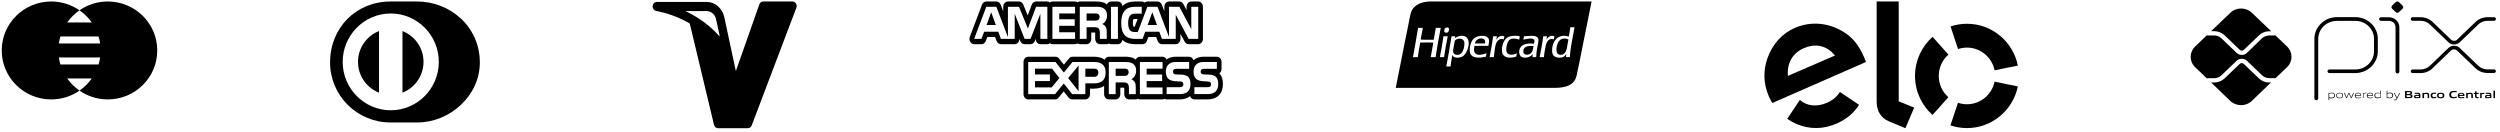 <svg width="434" height="23" viewBox="0 0 434 23" fill="none" xmlns="http://www.w3.org/2000/svg">
<path d="M18.708 0.259C16.882 0.259 15.191 0.828 13.799 1.789C14.632 2.364 15.355 3.08 15.936 3.902H11.663C12.243 3.08 12.967 2.364 13.799 1.789C12.408 0.828 10.717 0.259 8.891 0.259C4.146 0.259 0.3 4.065 0.3 8.759C0.3 13.454 4.146 17.259 8.891 17.259C10.717 17.259 12.408 16.691 13.799 15.729C12.967 15.155 12.243 14.438 11.663 13.616H15.937C15.355 14.438 14.632 15.155 13.801 15.729C15.192 16.691 16.883 17.259 18.709 17.259C23.454 17.259 27.3 13.454 27.3 8.759C27.299 4.065 23.453 0.259 18.708 0.259ZM17.109 6.331C17.228 6.725 17.325 7.128 17.385 7.545H10.213C10.274 7.128 10.371 6.725 10.49 6.331H17.109ZM10.49 11.188C10.371 10.793 10.274 10.39 10.213 9.974H17.387C17.326 10.39 17.23 10.793 17.11 11.188H10.49Z" fill="black"/>
<path d="M67.765 21.259L72.421 21.259L72.473 21.259C72.473 21.259 72.473 21.259 72.473 21.259C75.204 21.259 77.95 20.147 80.005 18.209C82.13 16.205 83.3 13.589 83.3 10.844C83.3 7.893 82.123 5.177 79.985 3.195C77.972 1.33 75.219 0.259 72.425 0.259H67.805C61.816 0.259 57.3 4.81 57.3 10.844C57.3 16.587 61.995 21.259 67.765 21.259ZM76.178 10.741C76.178 15.374 72.436 19.143 67.836 19.143C63.234 19.143 59.49 15.374 59.49 10.741C59.49 6.109 63.234 2.34 67.836 2.34C72.435 2.34 76.178 6.109 76.178 10.741Z" fill="black"/>
<path d="M73.522 10.742C73.518 8.304 72.005 6.221 69.87 5.394V16.084C72.005 15.258 73.518 13.18 73.522 10.742Z" fill="black"/>
<path d="M62.15 10.742C62.154 13.18 63.662 15.258 65.798 16.084V5.394C63.662 6.226 62.154 8.304 62.15 10.742Z" fill="black"/>
<path d="M138.176 0.611C138.04 0.391 137.812 0.259 137.568 0.259H132.503C132.199 0.259 131.927 0.462 131.819 0.77L127.743 12.342L125.743 2.994C125.408 1.426 124.135 0.331 122.648 0.331H114.032C113.646 0.331 113.327 0.655 113.302 1.072C113.276 1.489 113.554 1.856 113.937 1.911C113.957 1.914 115.981 2.213 118.455 3.396C118.86 3.59 119.293 3.816 119.741 4.076L123.949 21.665C124.033 22.015 124.324 22.259 124.658 22.259H129.822C130.119 22.259 130.386 22.065 130.499 21.767L138.245 1.354C138.338 1.11 138.312 0.831 138.176 0.611ZM118.991 1.918H122.648C123.45 1.918 124.136 2.508 124.316 3.352L124.961 6.366C124.432 5.762 123.857 5.193 123.24 4.661C121.991 3.587 120.566 2.666 119.002 1.923C118.998 1.921 118.994 1.92 118.991 1.918Z" fill="black"/>
<path d="M200.039 2.126L199.23 4.345H200.857L200.039 2.126Z" fill="black"/>
<path d="M172.07 2.126L171.27 4.345H172.877L172.07 2.126Z" fill="black"/>
<path d="M190.639 2.441C190.5 2.352 190.285 2.341 190.081 2.341H188.629V3.577H190.061C190.288 3.577 190.479 3.573 190.644 3.463C190.795 3.372 190.886 3.176 190.886 2.933C190.886 2.695 190.792 2.522 190.639 2.441Z" fill="black"/>
<path d="M195.688 12.019C195.544 11.923 195.333 11.919 195.125 11.919H193.674V13.169H195.106C195.336 13.169 195.531 13.161 195.69 13.056C195.843 12.95 195.934 12.76 195.934 12.521C195.931 12.281 195.84 12.108 195.688 12.019Z" fill="black"/>
<path d="M189.951 11.918H188.415V13.338H189.936C190.389 13.338 190.671 13.084 190.671 12.604C190.67 12.113 190.377 11.918 189.951 11.918Z" fill="black"/>
<path d="M211.712 12.754C211.704 12.745 211.695 12.735 211.686 12.727C211.91 12.563 212.058 12.279 212.058 11.955V10.769C212.058 10.259 211.694 9.848 211.244 9.848H208.883C208.147 9.848 207.593 10.093 207.188 10.462C207.075 10.105 206.785 9.848 206.43 9.848H204.069C203.42 9.848 202.908 10.03 202.518 10.329C202.377 10.043 202.123 9.848 201.818 9.848H197.886C197.569 9.848 197.302 10.056 197.167 10.354C197.111 10.31 197.07 10.258 197.011 10.218C196.44 9.874 195.834 9.848 195.21 9.848H192.488C192.171 9.848 191.903 10.059 191.769 10.359C191.354 10.054 190.775 9.848 189.951 9.848H186.187C185.96 9.848 185.744 9.952 185.589 10.141L184.697 11.227L183.841 10.153C183.687 9.955 183.468 9.847 183.235 9.847H178.498C178.048 9.847 177.684 10.259 177.684 10.768V16.339C177.684 16.848 178.048 17.259 178.498 17.259H183.165C183.392 17.259 183.608 17.152 183.762 16.963L184.661 15.864L185.514 16.949C185.669 17.146 185.891 17.257 186.123 17.257H188.413C188.864 17.257 189.228 16.845 189.228 16.339V15.388H189.883C190.679 15.388 191.255 15.203 191.674 14.922V16.339C191.674 16.846 192.039 17.257 192.489 17.257H193.673C194.124 17.257 194.488 16.845 194.488 16.339V15.222H194.931C195.04 15.222 195.116 15.226 195.171 15.23C195.175 15.33 195.175 15.449 195.173 15.528V16.339C195.173 16.846 195.539 17.257 195.988 17.257H197.17C197.302 17.257 197.421 17.217 197.53 17.153C197.64 17.215 197.759 17.257 197.889 17.257H201.821C201.949 17.257 202.067 17.217 202.175 17.158C202.282 17.217 202.398 17.257 202.529 17.257H204.823C205.553 17.257 206.149 17.055 206.594 16.698C206.716 17.026 207.005 17.257 207.342 17.257H209.636C211.305 17.257 212.3 16.256 212.3 14.579C212.3 13.803 212.115 13.225 211.712 12.754ZM189.884 14.467H188.414V16.337H186.124L184.673 14.493L183.165 16.337H178.498V10.764H183.235L184.687 12.591L186.186 10.764H189.95C190.884 10.764 191.936 11.06 191.936 12.603C191.936 14.148 190.915 14.47 189.884 14.467ZM196.399 13.75C196.66 13.858 196.874 14.054 196.973 14.218C197.141 14.49 197.163 14.743 197.169 15.234V16.339H195.987V15.641C195.987 15.307 196.015 14.81 195.795 14.55C195.626 14.352 195.364 14.305 194.932 14.305H193.674V16.339H192.49V10.768H195.211C195.807 10.768 196.24 10.796 196.629 11.029C197 11.282 197.234 11.631 197.234 12.265C197.234 13.156 196.708 13.61 196.399 13.75ZM201.819 11.919H199.06V12.933H201.751V14.07H199.06V15.177L201.819 15.183V16.339H197.888V10.768H201.819V11.919ZM204.824 16.332H202.529V15.136H204.814C205.036 15.136 205.195 15.104 205.294 14.997C205.375 14.912 205.432 14.785 205.432 14.633C205.432 14.471 205.371 14.344 205.289 14.266C205.197 14.181 205.076 14.142 204.869 14.142C203.769 14.102 202.388 14.181 202.388 12.419C202.388 11.608 202.836 10.76 204.073 10.76H206.433V11.946H204.272C204.056 11.946 203.917 11.956 203.8 12.047C203.67 12.139 203.622 12.273 203.622 12.449C203.622 12.66 203.731 12.8 203.879 12.864C204.005 12.913 204.137 12.928 204.338 12.928L204.971 12.948C205.609 12.968 206.049 13.093 206.315 13.397C206.546 13.666 206.668 14.006 206.668 14.578C206.668 15.779 206.008 16.339 204.824 16.332ZM209.638 16.332H207.344V15.136H209.629C209.851 15.136 210.01 15.104 210.108 14.997C210.189 14.912 210.246 14.785 210.246 14.633C210.246 14.471 210.186 14.344 210.103 14.266C210.012 14.181 209.891 14.142 209.683 14.142C208.582 14.102 207.202 14.181 207.202 12.419C207.202 11.608 207.65 10.76 208.887 10.76H211.247V11.946H209.087C208.87 11.946 208.731 11.956 208.614 12.047C208.484 12.139 208.437 12.273 208.437 12.449C208.437 12.66 208.547 12.8 208.693 12.864C208.82 12.913 208.951 12.928 209.152 12.928L209.785 12.948C210.424 12.968 210.865 13.093 211.131 13.397C211.36 13.666 211.484 14.006 211.484 14.578C211.484 15.779 210.822 16.339 209.638 16.332Z" fill="black"/>
<path d="M208.014 0.259H206.808C206.357 0.259 205.993 0.671 205.993 1.179V1.754L205.434 0.705C205.285 0.429 205.021 0.26 204.738 0.26H202.942C202.492 0.26 202.128 0.672 202.128 1.18V1.962L201.695 0.818C201.568 0.48 201.274 0.26 200.949 0.26H199.183C199.004 0.26 198.833 0.327 198.697 0.443C198.562 0.328 198.392 0.26 198.21 0.26H197.071C196.103 0.26 195.387 0.525 194.86 1.042C194.799 0.603 194.477 0.26 194.071 0.26H192.867C192.546 0.26 192.277 0.475 192.143 0.778C192.092 0.737 192.053 0.687 191.997 0.65C191.444 0.288 190.862 0.26 190.161 0.26H187.452C187.299 0.26 187.166 0.321 187.043 0.403C186.923 0.321 186.787 0.26 186.635 0.26H182.7C182.534 0.26 182.389 0.33 182.261 0.425C182.131 0.33 181.987 0.26 181.822 0.26H179.858C179.533 0.26 179.238 0.481 179.11 0.822L178.41 2.686L177.64 0.795C177.506 0.469 177.216 0.26 176.9 0.26H174.977C174.527 0.26 174.163 0.672 174.163 1.18V1.98L173.721 0.816C173.593 0.478 173.299 0.259 172.973 0.259H171.224C170.898 0.259 170.604 0.479 170.475 0.817L168.366 6.387C168.258 6.673 168.284 6.997 168.434 7.256C168.585 7.513 168.84 7.669 169.114 7.669H170.394C170.721 7.669 171.018 7.445 171.144 7.102L171.393 6.426H172.758L173.003 7.098C173.128 7.443 173.425 7.668 173.756 7.668H176.153C176.603 7.668 176.966 7.256 176.966 6.748V6.727L177.121 7.122C177.251 7.454 177.543 7.669 177.865 7.669L178.9 7.671C179.223 7.671 179.514 7.456 179.644 7.123L179.8 6.729V6.752C179.8 7.259 180.164 7.67 180.614 7.67H181.822C181.987 7.67 182.131 7.6 182.261 7.505C182.389 7.6 182.534 7.67 182.7 7.67H186.635C186.787 7.67 186.923 7.61 187.043 7.528C187.165 7.61 187.299 7.67 187.452 7.67H188.631C189.081 7.67 189.445 7.258 189.445 6.751V5.644H189.895C189.997 5.644 190.069 5.647 190.124 5.651C190.129 5.746 190.127 5.858 190.127 5.933L190.125 6.055L190.13 6.758C190.134 7.262 190.498 7.67 190.945 7.67H192.133C192.267 7.67 192.387 7.623 192.498 7.559C192.611 7.625 192.732 7.67 192.866 7.67H194.07C194.465 7.67 194.777 7.348 194.853 6.929C195.521 7.563 196.462 7.67 196.985 7.67H198.366C198.695 7.67 198.992 7.442 199.116 7.094L199.356 6.427H200.714L200.962 7.103C201.088 7.445 201.384 7.669 201.714 7.669H204.111C204.561 7.669 204.925 7.257 204.925 6.75V5.87L205.648 7.225C205.796 7.5 206.059 7.669 206.346 7.669H208.014C208.464 7.669 208.828 7.257 208.828 6.75V1.179C208.828 0.671 208.462 0.259 208.014 0.259ZM181.821 6.748H180.613L180.608 2.386L178.9 6.748H177.865L176.154 2.382V6.748H173.755L173.302 5.506H170.85L170.392 6.748H169.112L171.222 1.178H172.971L174.976 6.453V1.178H176.899L178.442 4.957L179.857 1.178H181.821V6.748ZM186.634 2.338H183.877V3.342H186.569V4.484H183.877V5.596H186.634V6.748H182.699V1.178H186.634V2.338ZM191.353 4.164C191.611 4.276 191.831 4.471 191.936 4.633C192.103 4.91 192.132 5.157 192.132 5.654V6.747H190.943L190.937 6.045C190.937 5.711 190.966 5.229 190.752 4.96C190.58 4.765 190.317 4.722 189.893 4.722H188.63V6.748H187.45V1.179H190.159C190.762 1.179 191.206 1.197 191.586 1.446C191.959 1.695 192.182 2.058 192.182 2.68C192.182 3.567 191.658 4.027 191.353 4.164ZM194.071 6.748H192.867V1.178H194.071V6.748ZM208.014 6.748H206.345L204.11 2.568V6.748H201.713L201.254 5.506H198.805L198.362 6.748H196.982C196.41 6.748 195.687 6.605 195.278 6.133C194.861 5.66 194.646 5.018 194.646 4.006C194.646 3.18 194.775 2.424 195.277 1.827C195.656 1.382 196.252 1.178 197.066 1.178H198.204V2.371H197.088C196.659 2.371 196.416 2.443 196.182 2.702C195.981 2.936 195.844 3.379 195.844 3.964C195.844 4.559 195.949 4.989 196.169 5.27C196.352 5.492 196.683 5.558 196.991 5.558H197.519L199.183 1.178H200.949L202.942 6.446V1.178H204.738L206.808 5.058V1.178H208.014V6.748ZM197.499 3.292L196.987 4.64C196.874 4.64 196.798 4.626 196.756 4.613C196.716 4.53 196.662 4.347 196.662 3.965C196.662 3.579 196.744 3.378 196.756 3.361C196.789 3.323 196.818 3.291 197.094 3.291L197.499 3.292Z" fill="black"/>
<path d="M185.432 13.56L187.241 15.831V11.365L185.432 13.56Z" fill="black"/>
<path d="M182.626 11.919H179.674V12.931H182.259V14.068H179.674V15.177H182.569L183.914 13.54L182.626 11.919Z" fill="black"/>
<path fill-rule="evenodd" clip-rule="evenodd" d="M248.11 0.259H276.3C275.726 3.126 275.163 5.93 274.602 8.722C274.48 9.328 274.359 9.933 274.237 10.538C274.211 10.671 274.184 10.806 274.157 10.94C274.009 11.681 273.859 12.428 273.704 13.099C273.311 14.805 271.855 15.259 269.734 15.259H242.3C242.628 13.669 242.946 12.043 243.265 10.408C243.655 8.413 244.047 6.403 244.466 4.423C244.518 4.178 244.564 3.928 244.611 3.677C244.699 3.203 244.787 2.727 244.913 2.28C245.28 0.969 246.553 0.334 248.11 0.259ZM264.448 8.803C264.339 9.706 265.407 9.598 265.787 9.221C266.068 8.942 266.147 8.444 266.211 8.04C266.213 8.028 266.215 8.015 266.217 8.003C265.344 7.895 264.539 8.054 264.448 8.803ZM264.499 6.683C264.53 6.557 264.562 6.431 264.586 6.297C264.742 6.293 264.921 6.278 265.11 6.263C265.971 6.192 267.03 6.106 267.075 6.889C267.092 7.179 267.024 7.494 266.954 7.818C266.924 7.959 266.893 8.103 266.869 8.246C266.865 8.269 266.861 8.292 266.858 8.315C266.768 8.843 266.687 9.326 266.68 9.917H266.045C266.035 9.704 266.065 9.531 266.096 9.36C265.792 9.854 264.913 10.213 264.191 9.9C263.815 9.737 263.62 9.153 263.796 8.56C264.059 7.674 265.059 7.467 266.285 7.585L266.287 7.582C266.341 7.429 266.414 7.223 266.371 7.028C266.24 6.439 264.884 6.778 264.448 6.889C264.464 6.819 264.481 6.751 264.499 6.683ZM270.2 8.699C270.211 9.216 270.458 9.528 270.955 9.517C271.857 9.497 272.006 8.507 272.143 7.59C272.183 7.324 272.222 7.065 272.277 6.837C272.006 6.743 271.738 6.656 271.367 6.698C270.572 6.788 270.18 7.794 270.2 8.699ZM272.346 6.35C272.456 5.834 272.54 5.294 272.604 4.731H273.342C273.26 5.203 273.171 5.666 273.081 6.129C272.846 7.344 272.611 8.559 272.518 9.917H271.848C271.851 9.771 271.872 9.645 271.894 9.518C271.902 9.471 271.91 9.425 271.917 9.378C271.908 9.347 271.871 9.407 271.834 9.468C271.815 9.5 271.796 9.531 271.78 9.552C271.716 9.632 271.618 9.749 271.522 9.813C271.026 10.143 270.045 10.049 269.702 9.656C269.503 9.428 269.448 9.108 269.444 8.786C269.424 7.119 270.535 5.769 272.346 6.35ZM252.258 8.943C252.334 9.656 253.305 9.662 253.7 9.238C254.027 8.887 254.299 8.019 254.198 7.324C254.082 6.523 252.939 6.582 252.55 7.063C252.517 7.229 252.489 7.405 252.461 7.586C252.44 7.716 252.419 7.85 252.395 7.985C252.379 8.076 252.359 8.167 252.338 8.259C252.286 8.49 252.234 8.72 252.258 8.943ZM252.567 6.614C252.897 6.344 253.659 6.06 254.284 6.297C255.57 6.787 254.83 9.287 253.872 9.813C253.407 10.067 252.306 10.193 252.138 9.534C252.036 9.962 251.971 10.427 251.906 10.892C251.875 11.108 251.845 11.323 251.811 11.535H251.073C251.404 9.818 251.718 8.083 251.983 6.297H252.618C252.616 6.356 252.604 6.405 252.593 6.454C252.581 6.503 252.57 6.553 252.567 6.611L252.567 6.614ZM252.567 6.614C252.565 6.615 252.563 6.617 252.561 6.618C252.557 6.622 252.553 6.625 252.55 6.628C252.559 6.627 252.568 6.626 252.567 6.614ZM256.052 7.55H257.786C257.944 6.878 257.563 6.66 257.031 6.68C256.466 6.702 256.107 7.146 256.052 7.55ZM255.778 6.767C256.098 6.425 256.549 6.269 257.082 6.228C257.691 6.18 258.289 6.308 258.456 6.802C258.551 7.083 258.493 7.386 258.437 7.68C258.418 7.777 258.4 7.874 258.387 7.968C257.59 7.947 256.763 7.942 255.966 7.968C255.843 8.502 255.845 9.117 256.224 9.36C256.726 9.682 257.573 9.423 258.061 9.238C258.049 9.313 258.034 9.385 258.02 9.457C257.995 9.577 257.971 9.698 257.958 9.83C256.773 10.122 255.292 10.165 255.159 8.96C255.066 8.115 255.384 7.187 255.778 6.767ZM250.575 6.35C250.574 6.325 250.572 6.3 250.592 6.297H251.331C251.076 7.461 250.873 8.676 250.695 9.917H249.957C250.192 8.758 250.412 7.583 250.575 6.35ZM268.449 6.872C268.661 6.539 269.204 5.984 269.857 6.315C269.828 6.41 269.81 6.516 269.793 6.623C269.781 6.695 269.769 6.768 269.754 6.837C268.598 6.506 268.366 7.607 268.208 8.612C268.189 8.736 268.168 8.853 268.148 8.966C268.091 9.279 268.04 9.564 268.037 9.917H267.281C267.528 8.746 267.74 7.54 267.916 6.297H268.569C268.542 6.382 268.527 6.478 268.512 6.575C268.496 6.679 268.48 6.783 268.449 6.872ZM261.495 8.368C261.478 8.592 261.496 8.886 261.564 9.064C261.798 9.677 262.805 9.533 263.332 9.256C263.316 9.334 263.302 9.416 263.289 9.497C263.271 9.605 263.253 9.712 263.229 9.813C262.265 10.15 261.074 10.102 260.808 9.221C260.581 8.468 260.902 7.271 261.392 6.75C261.892 6.218 262.836 6.116 263.83 6.28C263.82 6.361 263.807 6.439 263.794 6.517C263.775 6.633 263.755 6.748 263.744 6.872C263.138 6.657 262.378 6.594 261.993 6.976C261.714 7.253 261.533 7.865 261.495 8.368ZM259.744 6.907C259.982 6.482 260.497 6.029 261.152 6.297C261.143 6.38 261.127 6.456 261.111 6.531C261.091 6.628 261.071 6.725 261.066 6.837C260.373 6.586 259.893 7.046 259.709 7.585C259.545 8.067 259.476 8.691 259.412 9.265C259.386 9.494 259.361 9.716 259.332 9.917H258.593C258.623 9.758 258.653 9.6 258.683 9.441C258.878 8.413 259.073 7.384 259.211 6.297H259.864C259.846 6.378 259.832 6.462 259.818 6.545C259.797 6.67 259.776 6.794 259.744 6.907ZM248.91 6.889C249.029 6.209 249.148 5.529 249.253 4.836H250.112C249.774 6.489 249.489 8.196 249.219 9.917H248.377C248.453 9.432 248.541 8.959 248.63 8.487C248.696 8.13 248.763 7.773 248.824 7.411C248.199 7.351 247.433 7.371 246.761 7.389C246.692 7.39 246.624 7.392 246.557 7.394C246.409 8.086 246.297 8.815 246.186 9.544C246.167 9.669 246.148 9.793 246.128 9.917H245.287C245.516 8.761 245.716 7.575 245.915 6.39C246.003 5.871 246.09 5.352 246.18 4.836H247.004C246.936 5.165 246.877 5.503 246.818 5.842C246.757 6.188 246.697 6.535 246.626 6.872C247.214 6.916 247.83 6.906 248.442 6.896C248.599 6.893 248.754 6.891 248.91 6.889ZM251.468 4.836C251.685 5.031 251.495 5.499 251.348 5.601C251.254 5.667 250.939 5.742 250.798 5.601C250.654 5.457 250.739 5.069 250.833 4.94C250.891 4.86 250.976 4.809 251.125 4.784C251.285 4.756 251.399 4.774 251.468 4.836Z" fill="black"/>
<path d="M307.673 17.881C307.476 17.563 307.214 17.056 307.052 16.68C306.107 14.479 306.064 12.201 306.859 10.016C307.735 7.618 309.409 5.785 311.573 4.848C314.292 3.674 317.297 3.902 319.904 5.456C321.559 6.409 322.732 7.881 323.623 9.966C323.735 10.233 323.835 10.516 323.935 10.76L307.673 17.881ZM313.104 8.385C311.171 9.218 310.176 11.039 310.385 13.17L318.562 9.632C317.154 7.974 315.326 7.424 313.104 8.385ZM319.58 16.079C319.577 16.079 319.577 16.083 319.577 16.083L319.407 15.967C318.917 16.761 318.157 17.408 317.197 17.827C315.368 18.625 313.675 18.42 312.456 17.346L312.344 17.517C312.344 17.517 312.344 17.513 312.34 17.513L310.265 20.632C310.782 20.992 311.333 21.294 311.912 21.538C314.203 22.495 316.549 22.449 318.859 21.442C320.529 20.713 321.841 19.605 322.736 18.199L319.58 16.079Z" fill="black"/>
<path d="M329.617 0.259V17.594L332.302 18.687L330.778 22.259L327.816 21.019C327.152 20.729 326.697 20.287 326.358 19.787C326.03 19.28 325.787 18.578 325.787 17.641V0.259H329.617Z" fill="black"/>
<path d="M336.568 13.18C336.568 11.704 337.22 10.379 338.246 9.48L335.492 6.396C333.625 8.054 332.448 10.476 332.448 13.173C332.445 15.873 333.621 18.299 335.484 19.957L338.234 16.873C337.212 15.97 336.568 14.653 336.568 13.18Z" fill="black"/>
<path d="M341.459 18.097C340.919 18.097 340.394 18.004 339.908 17.842L338.593 21.766C339.492 22.069 340.452 22.235 341.455 22.235C345.814 22.239 349.451 19.132 350.296 15.006L346.254 14.177C345.795 16.42 343.824 18.101 341.459 18.097Z" fill="black"/>
<path d="M341.471 4.126C340.472 4.126 339.511 4.289 338.612 4.587L339.916 8.516C340.406 8.353 340.927 8.264 341.467 8.264C343.835 8.268 345.81 9.957 346.258 12.204L350.3 11.383C349.471 7.249 345.833 4.13 341.471 4.126Z" fill="black"/>
<path d="M402.103 17.399C401.919 17.399 401.778 17.25 401.778 17.087V6.738C401.778 4.666 403.543 2.972 405.703 2.972H408.879C411.038 2.972 412.789 4.666 412.789 6.725V8.919C412.789 10.992 411.024 12.685 408.865 12.685H404.376C404.192 12.685 404.051 12.536 404.051 12.373C404.051 12.211 404.206 12.062 404.376 12.062H408.865C410.657 12.062 412.125 10.667 412.125 8.933V6.738C412.125 5.018 410.671 3.623 408.879 3.623H405.703C403.91 3.623 402.442 5.018 402.442 6.752V17.087C402.442 17.25 402.286 17.399 402.103 17.399ZM416.191 12.753C416.007 12.753 415.866 12.604 415.866 12.441V4.72C415.866 4.11 415.358 3.623 414.723 3.623H413.339C413.156 3.623 413.015 3.474 413.015 3.311C413.015 3.148 413.17 2.999 413.339 2.999H414.723C415.711 2.999 416.53 3.772 416.53 4.733V12.455C416.516 12.604 416.374 12.753 416.191 12.753Z" fill="black"/>
<path d="M415.895 2.105L415.273 1.509C415.118 1.36 415.118 1.116 415.273 0.967L415.895 0.371C416.05 0.222 416.304 0.222 416.459 0.371L417.081 0.967C417.236 1.116 417.236 1.36 417.081 1.509L416.459 2.105C416.304 2.254 416.05 2.254 415.895 2.105Z" fill="black"/>
<path d="M420.2 12.684H418.831C418.647 12.684 418.506 12.535 418.506 12.372C418.506 12.21 418.661 12.061 418.831 12.061H420.2C420.821 12.061 421.4 11.831 421.838 11.411L425.042 8.336C425.31 8.078 425.649 7.943 426.03 7.943C426.411 7.943 426.75 8.078 427.018 8.336L430.209 11.397C430.646 11.817 431.225 12.047 431.846 12.047H432.961C433.145 12.047 433.286 12.196 433.286 12.359C433.286 12.521 433.131 12.67 432.961 12.67H431.846C431.056 12.67 430.293 12.372 429.729 11.831L426.538 8.769C426.397 8.634 426.214 8.566 426.016 8.566C425.818 8.566 425.635 8.634 425.494 8.769L422.289 11.844C421.753 12.386 421.005 12.684 420.2 12.684ZM426.03 7.726C425.663 7.726 425.31 7.591 425.042 7.333L421.838 4.258C421.4 3.838 420.821 3.608 420.2 3.608H418.831C418.647 3.608 418.506 3.459 418.506 3.296C418.506 3.134 418.661 2.985 418.831 2.985H420.2C420.991 2.985 421.753 3.283 422.317 3.825L425.508 6.886C425.649 7.022 425.832 7.089 426.03 7.089C426.228 7.089 426.411 7.022 426.552 6.886L429.743 3.825C430.307 3.283 431.056 2.985 431.86 2.985H432.975C433.159 2.985 433.3 3.134 433.3 3.296C433.3 3.459 433.145 3.608 432.975 3.608H431.86C431.239 3.608 430.66 3.838 430.223 4.258L427.032 7.32C426.75 7.577 426.397 7.726 426.03 7.726Z" fill="black"/>
<path d="M393.957 14.324C393.265 14.324 392.63 14.067 392.136 13.606L389.51 11.086C389.327 10.91 389.002 10.91 388.819 11.086L386.193 13.606C385.713 14.067 385.064 14.324 384.372 14.324H383.85L387.167 17.508C388.212 18.51 389.891 18.51 390.922 17.508L394.253 14.31H393.957V14.324Z" fill="black"/>
<path d="M384.372 5.41C385.064 5.41 385.699 5.668 386.193 6.128L388.833 8.662C389.016 8.838 389.327 8.838 389.524 8.662L392.15 6.142C392.63 5.681 393.279 5.424 393.971 5.424H394.282L390.936 2.227C389.892 1.225 388.212 1.225 387.181 2.227L383.85 5.41H384.372Z" fill="black"/>
<path d="M397.021 8.065L395.002 6.128C394.96 6.141 394.903 6.155 394.861 6.155H393.944C393.464 6.155 393.012 6.345 392.673 6.656L390.062 9.189C389.822 9.42 389.497 9.542 389.172 9.542C388.848 9.542 388.523 9.42 388.283 9.189L385.643 6.656C385.304 6.331 384.838 6.155 384.373 6.155H383.243C383.201 6.155 383.145 6.141 383.102 6.128L381.084 8.065C380.039 9.067 380.039 10.679 381.084 11.668L383.102 13.605C383.145 13.592 383.187 13.578 383.243 13.578H384.373C384.853 13.578 385.304 13.389 385.643 13.077L388.283 10.544C388.763 10.083 389.596 10.083 390.062 10.544L392.687 13.063C393.026 13.389 393.492 13.565 393.958 13.565H394.875C394.932 13.565 394.974 13.578 395.016 13.592L397.035 11.655C398.066 10.679 398.066 9.067 397.021 8.065Z" fill="black"/>
<path d="M404.842 16.194C404.687 16.194 404.517 16.234 404.347 16.261V16.884C404.46 16.925 404.602 16.952 404.729 16.952C405.054 16.952 405.209 16.844 405.209 16.573C405.223 16.316 405.096 16.194 404.842 16.194ZM404.234 16.126H404.319L404.333 16.18C404.489 16.139 404.701 16.099 404.842 16.099C404.969 16.099 405.082 16.112 405.181 16.194C405.294 16.288 405.337 16.424 405.337 16.586C405.337 16.749 405.28 16.898 405.125 16.993C405.012 17.047 404.87 17.074 404.743 17.074C404.616 17.074 404.475 17.061 404.347 17.02V17.386H404.234V16.126Z" fill="black"/>
<path d="M406.169 16.194C405.844 16.194 405.688 16.288 405.688 16.573C405.688 16.844 405.83 16.966 406.169 16.966C406.494 16.966 406.649 16.871 406.649 16.587C406.635 16.316 406.494 16.194 406.169 16.194ZM406.593 16.966C406.48 17.047 406.338 17.061 406.169 17.061C405.999 17.061 405.844 17.034 405.745 16.966C405.618 16.884 405.575 16.749 405.575 16.587C405.575 16.424 405.618 16.288 405.745 16.207C405.858 16.14 405.999 16.112 406.169 16.112C406.338 16.112 406.48 16.14 406.593 16.207C406.72 16.288 406.762 16.424 406.762 16.587C406.762 16.749 406.706 16.884 406.593 16.966Z" fill="black"/>
<path d="M408.145 17.033L407.778 16.274H407.764L407.411 17.033H407.312L406.916 16.125H407.044L407.368 16.884L407.721 16.125H407.834L408.187 16.884H408.201L408.512 16.125H408.639L408.244 17.033H408.145Z" fill="black"/>
<path d="M409.345 16.194C409.034 16.194 408.935 16.329 408.921 16.505H409.769C409.769 16.302 409.656 16.194 409.345 16.194ZM409.345 17.061C409.161 17.061 409.048 17.033 408.949 16.966C408.836 16.871 408.794 16.735 408.794 16.586C408.794 16.437 408.85 16.288 408.978 16.194C409.077 16.126 409.218 16.099 409.345 16.099C409.472 16.099 409.614 16.112 409.727 16.194C409.868 16.288 409.896 16.437 409.896 16.613H408.921C408.921 16.803 408.992 16.966 409.359 16.966C409.529 16.966 409.698 16.939 409.854 16.912V17.006C409.684 17.033 409.515 17.061 409.345 17.061Z" fill="black"/>
<path d="M410.206 17.033V16.126H410.29L410.304 16.18C410.502 16.126 410.601 16.099 410.771 16.099H410.785V16.194H410.757C410.601 16.194 410.516 16.207 410.304 16.261V17.02H410.206V17.033Z" fill="black"/>
<path d="M411.434 16.194C411.123 16.194 411.025 16.329 411.01 16.505H411.858C411.858 16.302 411.745 16.194 411.434 16.194ZM411.434 17.061C411.251 17.061 411.138 17.033 411.039 16.966C410.926 16.871 410.883 16.735 410.883 16.586C410.883 16.437 410.94 16.288 411.067 16.194C411.166 16.126 411.307 16.099 411.434 16.099C411.561 16.099 411.703 16.112 411.816 16.194C411.957 16.288 411.985 16.437 411.985 16.613H411.01C411.01 16.803 411.081 16.966 411.448 16.966C411.618 16.966 411.788 16.939 411.943 16.912V17.006C411.773 17.033 411.604 17.061 411.434 17.061Z" fill="black"/>
<path d="M413.199 16.247C413.086 16.206 412.945 16.179 412.818 16.179C412.493 16.179 412.337 16.288 412.337 16.559C412.337 16.816 412.465 16.938 412.719 16.938C412.874 16.938 413.044 16.897 413.213 16.87V16.247H413.199ZM413.213 17.033L413.199 16.979C413.044 17.019 412.832 17.06 412.691 17.06C412.563 17.06 412.45 17.046 412.351 16.965C412.238 16.87 412.196 16.735 412.196 16.572C412.196 16.41 412.253 16.261 412.408 16.179C412.521 16.125 412.662 16.098 412.79 16.098C412.917 16.098 413.044 16.125 413.185 16.152V15.732H413.298V17.033H413.213Z" fill="black"/>
<path d="M414.935 16.193C414.78 16.193 414.61 16.233 414.441 16.261V16.884C414.568 16.924 414.695 16.951 414.822 16.951C415.147 16.951 415.303 16.843 415.303 16.572C415.303 16.315 415.175 16.193 414.935 16.193ZM415.218 16.979C415.105 17.033 414.963 17.06 414.836 17.06C414.695 17.06 414.554 17.033 414.412 16.992V17.033H414.328V15.732H414.441V16.166C414.596 16.139 414.794 16.084 414.949 16.084C415.076 16.084 415.19 16.098 415.288 16.179C415.401 16.274 415.444 16.41 415.444 16.572C415.43 16.735 415.373 16.897 415.218 16.979Z" fill="black"/>
<path d="M415.57 17.386V17.291C415.626 17.291 415.669 17.304 415.711 17.304C415.852 17.304 415.937 17.264 416.008 17.115L416.05 17.047L415.556 16.139H415.683L416.107 16.925H416.121L416.531 16.139H416.658L416.121 17.169C416.022 17.358 415.923 17.413 415.725 17.413C415.669 17.386 415.626 17.386 415.57 17.386Z" fill="black"/>
<path d="M418.168 16.518H417.801V16.843H418.168C418.422 16.843 418.521 16.816 418.521 16.681C418.521 16.532 418.394 16.518 418.168 16.518ZM418.111 15.99H417.815V16.315H418.111C418.366 16.315 418.465 16.288 418.465 16.152C418.45 16.003 418.337 15.99 418.111 15.99ZM418.677 16.952C418.535 17.033 418.38 17.033 418.083 17.033H417.518V15.8H418.069C418.323 15.8 418.479 15.8 418.62 15.881C418.719 15.936 418.747 16.017 418.747 16.125C418.747 16.261 418.691 16.342 418.549 16.396V16.41C418.719 16.45 418.818 16.532 418.818 16.708C418.818 16.816 418.775 16.897 418.677 16.952Z" fill="black"/>
<path d="M419.933 16.654C419.82 16.641 419.707 16.641 419.594 16.641C419.396 16.641 419.325 16.681 419.325 16.762C419.325 16.844 419.382 16.884 419.537 16.884C419.664 16.884 419.806 16.857 419.933 16.83V16.654ZM419.989 17.033L419.975 16.979C419.82 17.02 419.622 17.061 419.452 17.061C419.353 17.061 419.24 17.047 419.17 16.993C419.099 16.939 419.071 16.871 419.071 16.776C419.071 16.668 419.113 16.573 419.226 16.532C419.325 16.492 419.466 16.478 419.579 16.478C419.678 16.478 419.82 16.478 419.919 16.492V16.478C419.919 16.329 419.82 16.288 419.551 16.288C419.452 16.288 419.325 16.288 419.198 16.302V16.112C419.325 16.099 419.481 16.099 419.608 16.099C419.777 16.099 419.947 16.112 420.046 16.18C420.159 16.248 420.173 16.356 420.173 16.492V17.033H419.989Z" fill="black"/>
<path d="M421.443 17.033V16.532C421.443 16.37 421.358 16.302 421.203 16.302C421.09 16.302 420.934 16.329 420.821 16.356V17.033H420.539V16.126H420.751L420.765 16.18C420.934 16.139 421.118 16.099 421.274 16.099C421.387 16.099 421.514 16.112 421.599 16.194C421.669 16.261 421.697 16.343 421.697 16.478V17.033H421.443Z" fill="black"/>
<path d="M422.459 17.06C422.332 17.06 422.205 17.047 422.106 16.966C421.993 16.871 421.95 16.735 421.95 16.573C421.95 16.424 421.993 16.275 422.148 16.18C422.261 16.112 422.417 16.085 422.572 16.085C422.685 16.085 422.784 16.099 422.911 16.099V16.288C422.812 16.275 422.699 16.275 422.615 16.275C422.36 16.275 422.247 16.356 422.247 16.559C422.247 16.762 422.332 16.844 422.544 16.844C422.671 16.844 422.812 16.817 422.94 16.803V16.993C422.77 17.033 422.615 17.06 422.459 17.06Z" fill="black"/>
<path d="M423.701 16.288C423.447 16.288 423.334 16.37 423.334 16.573C423.334 16.776 423.447 16.871 423.701 16.871C423.956 16.871 424.055 16.803 424.055 16.586C424.069 16.383 423.956 16.288 423.701 16.288ZM424.154 16.966C424.041 17.047 423.885 17.061 423.701 17.061C423.518 17.061 423.362 17.033 423.249 16.966C423.122 16.884 423.066 16.749 423.066 16.586C423.066 16.424 423.108 16.288 423.249 16.194C423.362 16.126 423.518 16.099 423.701 16.099C423.885 16.099 424.041 16.126 424.154 16.194C424.281 16.275 424.337 16.41 424.337 16.573C424.337 16.735 424.295 16.884 424.154 16.966Z" fill="black"/>
<path d="M425.861 17.06C425.706 17.06 425.522 17.033 425.395 16.938C425.24 16.816 425.197 16.627 425.197 16.424C425.197 16.247 425.254 16.031 425.466 15.895C425.621 15.8 425.819 15.773 426.017 15.773C426.158 15.773 426.313 15.787 426.469 15.8V16.017C426.328 16.003 426.158 16.003 426.031 16.003C425.664 16.003 425.508 16.139 425.508 16.424C425.508 16.708 425.649 16.843 425.918 16.843C426.102 16.843 426.299 16.803 426.497 16.776V16.992C426.285 17.02 426.073 17.06 425.861 17.06Z" fill="black"/>
<path d="M427.259 16.261C427.033 16.261 426.948 16.343 426.934 16.478H427.57C427.57 16.329 427.485 16.261 427.259 16.261ZM427.231 17.061C427.075 17.061 426.934 17.047 426.821 16.966C426.708 16.871 426.665 16.735 426.665 16.587C426.665 16.451 426.708 16.288 426.849 16.207C426.962 16.126 427.118 16.112 427.259 16.112C427.4 16.112 427.556 16.126 427.669 16.207C427.824 16.316 427.838 16.465 427.838 16.654H426.934C426.934 16.79 427.019 16.884 427.287 16.884C427.457 16.884 427.64 16.857 427.796 16.844V17.02C427.612 17.034 427.414 17.061 427.231 17.061Z" fill="black"/>
<path d="M429.024 17.033V16.532C429.024 16.37 428.939 16.302 428.783 16.302C428.67 16.302 428.515 16.329 428.402 16.356V17.033H428.133V16.126H428.345L428.36 16.18C428.529 16.139 428.713 16.099 428.868 16.099C428.981 16.099 429.108 16.112 429.193 16.194C429.264 16.261 429.292 16.343 429.292 16.478V17.033H429.024Z" fill="black"/>
<path d="M430.04 17.06C429.913 17.06 429.8 17.019 429.729 16.925C429.686 16.857 429.658 16.776 429.658 16.654V16.315H429.46V16.125H429.658L429.686 15.854H429.927V16.125H430.308V16.315H429.927V16.613C429.927 16.681 429.927 16.748 429.955 16.789C429.983 16.857 430.04 16.87 430.124 16.87C430.181 16.87 430.266 16.857 430.308 16.857V17.033C430.238 17.047 430.124 17.06 430.04 17.06Z" fill="black"/>
<path d="M430.561 17.033V16.126H430.773L430.788 16.18C430.957 16.139 431.098 16.099 431.254 16.099C431.268 16.099 431.268 16.099 431.282 16.099V16.316C431.254 16.316 431.211 16.316 431.183 16.316C431.056 16.316 430.957 16.329 430.816 16.356V17.033H430.561Z" fill="black"/>
<path d="M432.256 16.654C432.143 16.641 432.03 16.641 431.917 16.641C431.719 16.641 431.649 16.681 431.649 16.762C431.649 16.844 431.705 16.884 431.861 16.884C431.988 16.884 432.129 16.857 432.256 16.83V16.654ZM432.313 17.033L432.299 16.979C432.143 17.02 431.945 17.061 431.776 17.061C431.677 17.061 431.564 17.047 431.493 16.993C431.423 16.939 431.394 16.871 431.394 16.776C431.394 16.668 431.437 16.573 431.55 16.532C431.649 16.492 431.79 16.478 431.903 16.478C432.002 16.478 432.143 16.478 432.242 16.492V16.478C432.242 16.329 432.143 16.288 431.875 16.288C431.776 16.288 431.649 16.288 431.521 16.302V16.112C431.649 16.099 431.804 16.099 431.931 16.099C432.101 16.099 432.27 16.112 432.369 16.18C432.482 16.248 432.496 16.356 432.496 16.492V17.033H432.313Z" fill="black"/>
<path d="M432.862 15.732H433.132V17.033H432.862V15.732Z" fill="black"/>
</svg>
